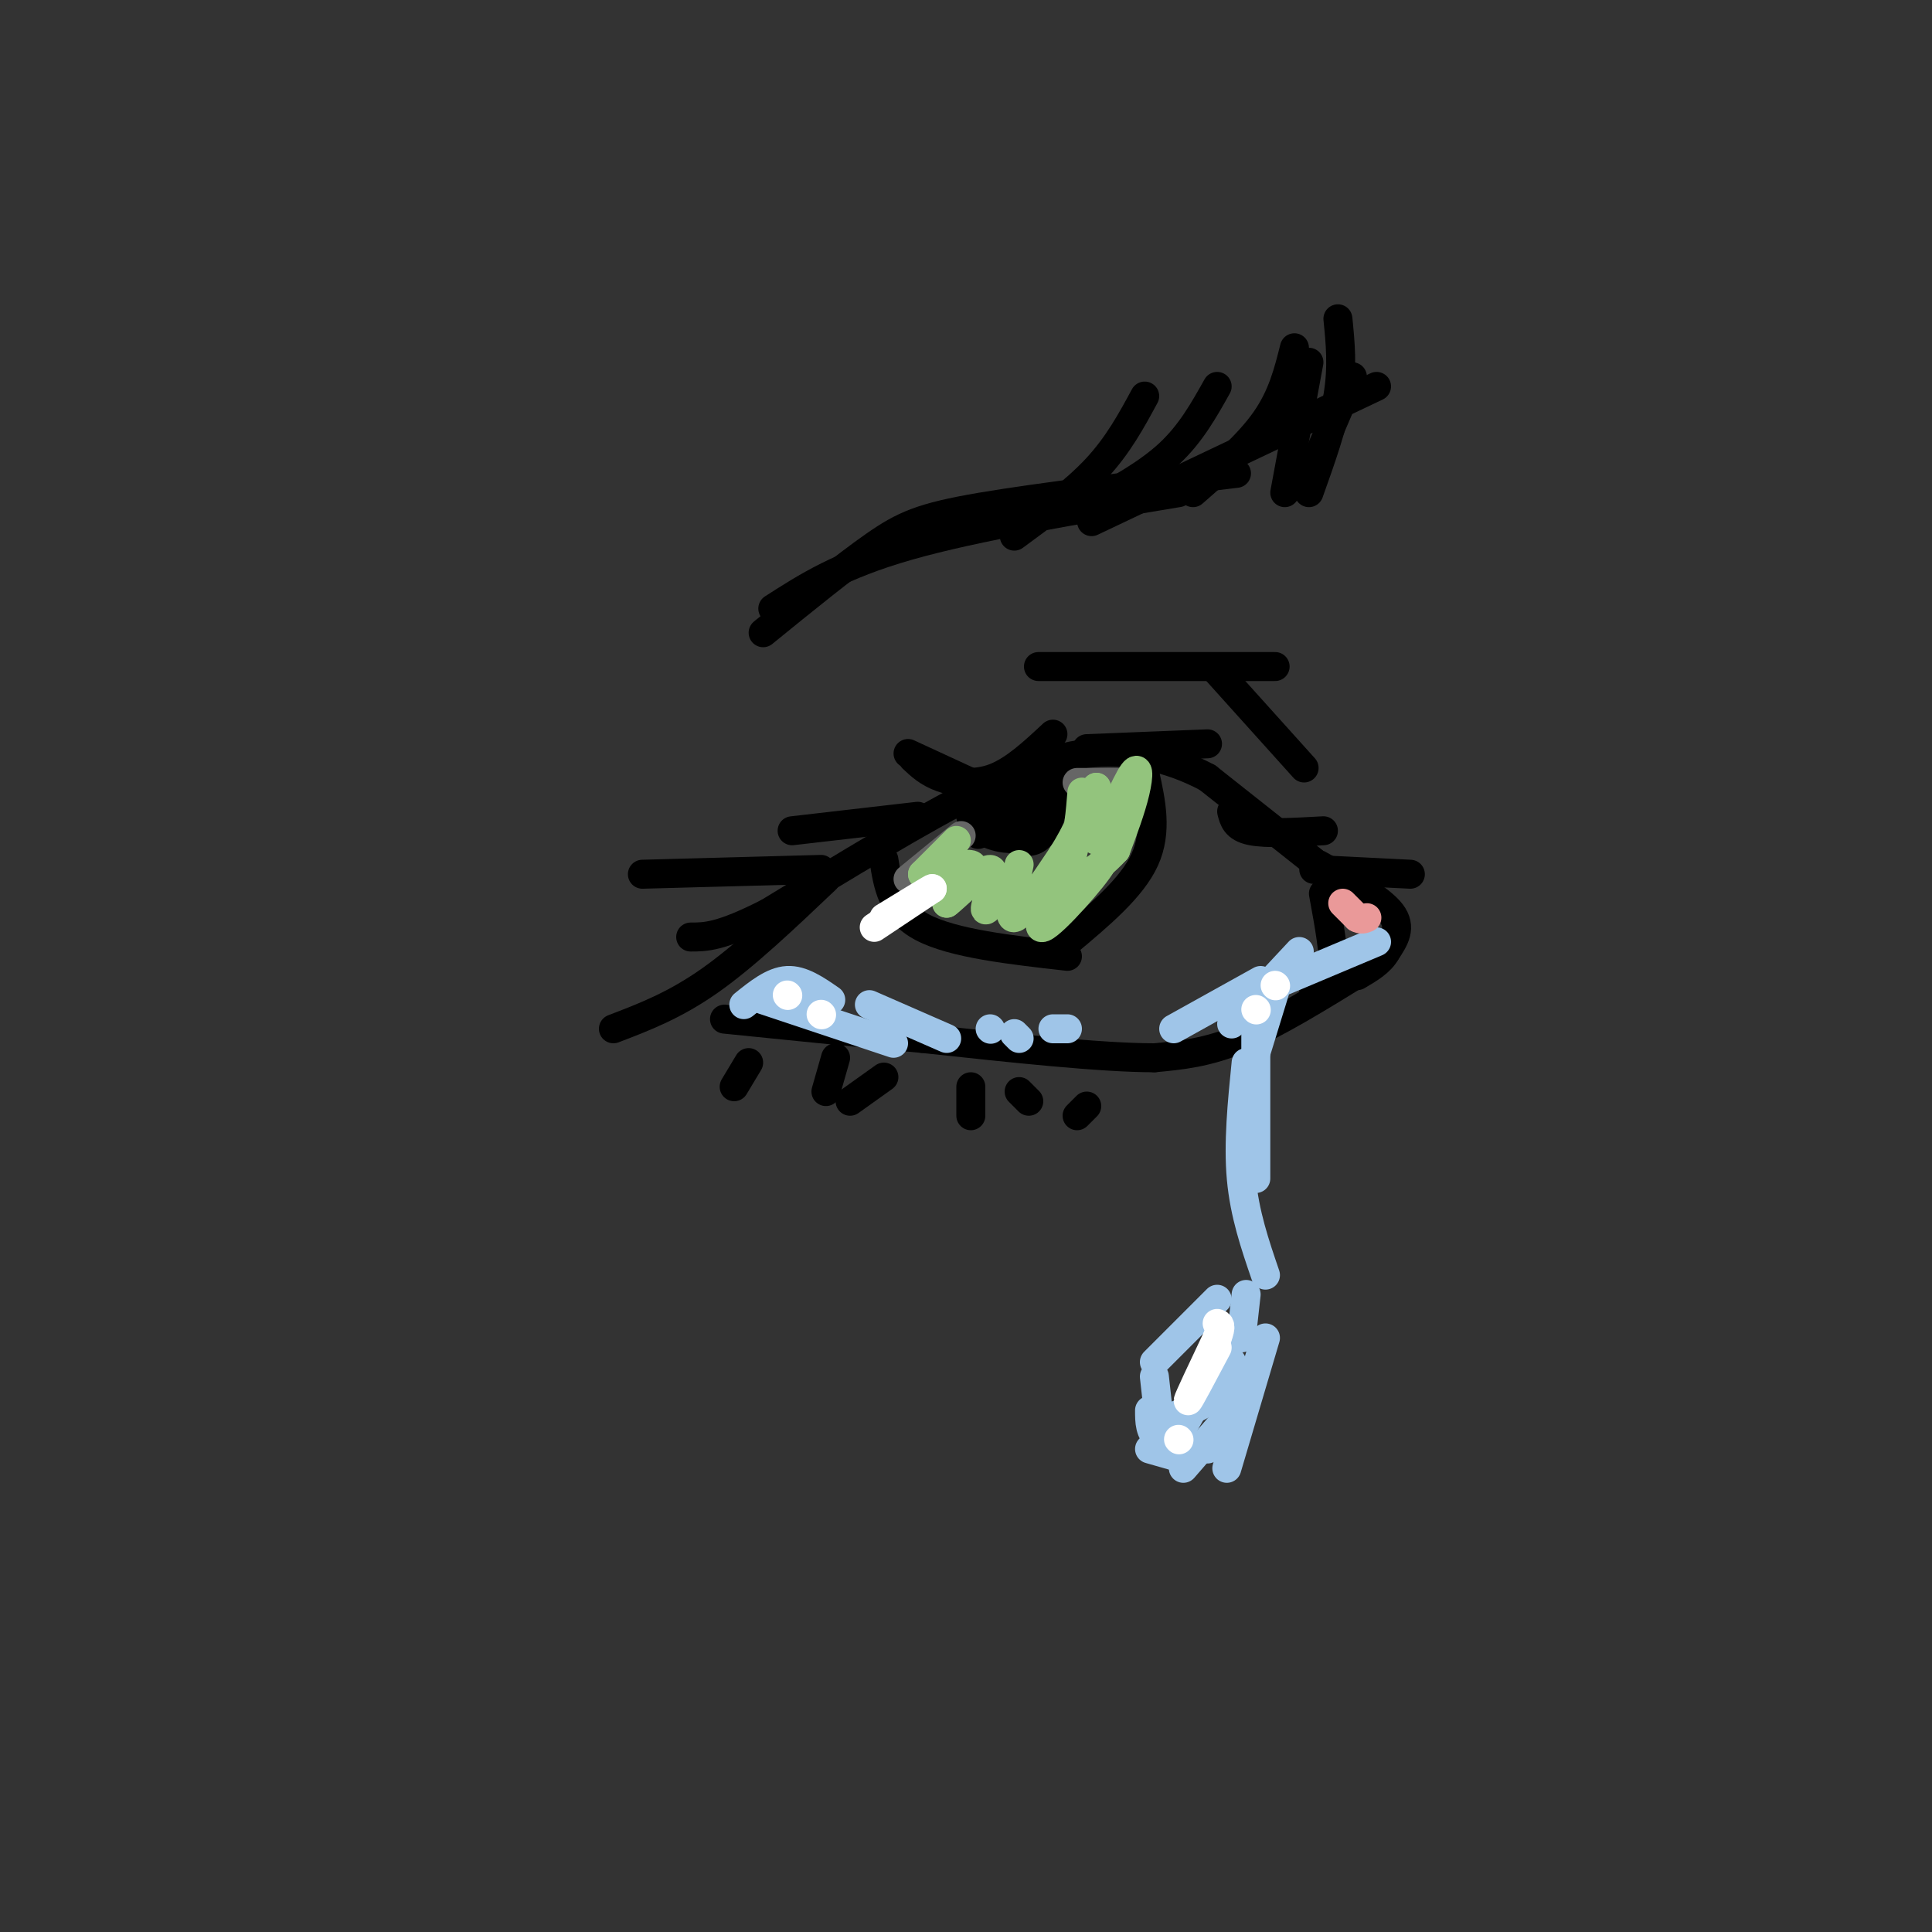 <svg viewBox='0 0 400 400' version='1.1' xmlns='http://www.w3.org/2000/svg' xmlns:xlink='http://www.w3.org/1999/xlink'><rect x="0" y="0" width="400" height="400" fill="#333333" stroke="none"/><g fill='none' stroke='#000000' stroke-width='6' stroke-linecap='round' stroke-linejoin='round'><path d='M273,179c6.333,3.500 12.667,7.000 15,10c2.333,3.000 0.667,5.500 -1,8'/><path d='M287,197c-1.167,2.167 -3.583,3.583 -6,5'/><path d='M274,180c0.000,0.000 -24.000,-19.000 -24,-19'/><path d='M250,161c-8.267,-4.422 -16.933,-5.978 -25,-5c-8.067,0.978 -15.533,4.489 -23,8'/><path d='M202,164c-11.000,5.500 -27.000,15.250 -43,25'/><path d='M159,189c-9.833,5.000 -12.917,5.000 -16,5'/><path d='M170,180c0.000,0.000 -37.000,1.000 -37,1'/><path d='M190,169c0.000,0.000 -26.000,3.000 -26,3'/><path d='M201,162c0.000,0.000 -13.000,-6.000 -13,-6'/><path d='M189,157c1.578,1.489 3.156,2.978 6,4c2.844,1.022 6.956,1.578 11,0c4.044,-1.578 8.022,-5.289 12,-9'/><path d='M225,155c0.000,0.000 25.000,-1.000 25,-1'/><path d='M255,168c0.417,1.667 0.833,3.333 4,4c3.167,0.667 9.083,0.333 15,0'/><path d='M272,180c0.000,0.000 20.000,1.000 20,1'/><path d='M274,185c1.167,6.333 2.333,12.667 2,16c-0.333,3.333 -2.167,3.667 -4,4'/><path d='M282,201c-8.917,5.500 -17.833,11.000 -25,14c-7.167,3.000 -12.583,3.500 -18,4'/><path d='M239,219c-11.000,0.000 -29.500,-2.000 -48,-4'/><path d='M191,215c-14.833,-1.333 -27.917,-2.667 -41,-4'/><path d='M171,182c-8.333,7.917 -16.667,15.833 -24,21c-7.333,5.167 -13.667,7.583 -20,10'/><path d='M155,220c0.000,0.000 -3.000,5.000 -3,5'/><path d='M173,219c0.000,0.000 -2.000,7.000 -2,7'/><path d='M183,223c0.000,0.000 -7.000,5.000 -7,5'/><path d='M201,225c0.000,0.000 0.000,6.000 0,6'/><path d='M211,226c0.000,0.000 2.000,2.000 2,2'/><path d='M225,229c0.000,0.000 -2.000,2.000 -2,2'/><path d='M215,138c0.000,0.000 49.000,0.000 49,0'/><path d='M252,139c0.000,0.000 18.000,20.000 18,20'/><path d='M160,126c7.000,-4.500 14.000,-9.000 28,-13c14.000,-4.000 35.000,-7.500 56,-11'/><path d='M158,131c8.444,-6.867 16.889,-13.733 23,-18c6.111,-4.267 9.889,-5.933 22,-8c12.111,-2.067 32.556,-4.533 53,-7'/><path d='M226,108c0.000,0.000 59.000,-28.000 59,-28'/><path d='M280,78c0.000,0.000 -9.000,21.000 -9,21'/><path d='M277,66c0.500,5.000 1.000,10.000 0,16c-1.000,6.000 -3.500,13.000 -6,20'/><path d='M271,75c0.000,0.000 -5.000,27.000 -5,27'/><path d='M268,72c-1.250,5.000 -2.500,10.000 -6,15c-3.500,5.000 -9.250,10.000 -15,15'/><path d='M252,80c-2.750,4.917 -5.500,9.833 -10,14c-4.500,4.167 -10.750,7.583 -17,11'/><path d='M237,82c-2.750,5.083 -5.500,10.167 -10,15c-4.500,4.833 -10.750,9.417 -17,14'/><path d='M183,178c0.833,5.333 1.667,10.667 8,14c6.333,3.333 18.167,4.667 30,6'/><path d='M237,160c1.333,6.083 2.667,12.167 0,18c-2.667,5.833 -9.333,11.417 -16,17'/><path d='M221,195c-3.500,3.167 -4.250,2.583 -5,2'/><path d='M216,162c-0.250,2.417 -0.500,4.833 -3,6c-2.500,1.167 -7.250,1.083 -12,1'/><path d='M201,169c1.008,0.279 9.528,0.477 13,0c3.472,-0.477 1.896,-1.628 0,-3c-1.896,-1.372 -4.113,-2.963 -6,-2c-1.887,0.963 -3.443,4.482 -5,8'/><path d='M203,172c-0.833,1.333 -0.417,0.667 0,0'/><path d='M201,169c5.000,3.083 10.000,6.167 13,5c3.000,-1.167 4.000,-6.583 5,-12'/><path d='M219,162c-0.111,0.356 -2.889,7.244 -6,10c-3.111,2.756 -6.556,1.378 -10,0'/></g>
<g fill='none' stroke='#666666' stroke-width='6' stroke-linecap='round' stroke-linejoin='round'><path d='M188,182c0.000,0.000 11.000,-9.000 11,-9'/><path d='M193,184c0.000,0.000 3.000,-7.000 3,-7'/><path d='M223,162c0.000,0.000 9.000,0.000 9,0'/><path d='M224,166c0.000,0.000 8.000,2.000 8,2'/></g>
<g fill='none' stroke='#9fc5e8' stroke-width='6' stroke-linecap='round' stroke-linejoin='round'><path d='M154,208c3.000,-2.417 6.000,-4.833 9,-5c3.000,-0.167 6.000,1.917 9,4'/><path d='M158,207c0.000,0.000 27.000,9.000 27,9'/><path d='M180,208c0.000,0.000 16.000,7.000 16,7'/><path d='M285,195c0.000,0.000 -19.000,8.000 -19,8'/><path d='M269,197c0.000,0.000 -14.000,15.000 -14,15'/><path d='M261,203c0.000,0.000 -18.000,10.000 -18,10'/><path d='M264,205c0.000,0.000 -4.000,13.000 -4,13'/><path d='M260,211c0.000,0.000 0.000,33.000 0,33'/><path d='M258,220c-0.833,8.333 -1.667,16.667 -1,24c0.667,7.333 2.833,13.667 5,20'/><path d='M262,277c0.000,0.000 -8.000,27.000 -8,27'/><path d='M258,289c0.000,0.000 -13.000,15.000 -13,15'/><path d='M245,302c0.000,0.000 -7.000,-2.000 -7,-2'/><path d='M250,300c-4.000,-0.333 -8.000,-0.667 -10,-2c-2.000,-1.333 -2.000,-3.667 -2,-6'/><path d='M240,294c0.000,0.000 -1.000,-9.000 -1,-9'/><path d='M239,282c0.000,0.000 13.000,-13.000 13,-13'/><path d='M247,290c0.000,0.000 4.000,-7.000 4,-7'/><path d='M240,294c3.750,-1.000 7.500,-2.000 10,-4c2.500,-2.000 3.750,-5.000 5,-8'/><path d='M248,291c0.000,0.000 6.000,-11.000 6,-11'/><path d='M244,297c0.000,0.000 13.000,-23.000 13,-23'/><path d='M257,277c0.000,0.000 1.000,-9.000 1,-9'/><path d='M205,213c0.000,0.000 0.100,0.100 0.1,0.1'/><path d='M210,214c0.000,0.000 1.000,1.000 1,1'/><path d='M218,213c0.000,0.000 3.000,0.000 3,0'/></g>
<g fill='none' stroke='#ea9999' stroke-width='6' stroke-linecap='round' stroke-linejoin='round'><path d='M278,187c0.000,0.000 3.000,3.000 3,3'/><path d='M281,190c0.833,0.500 1.417,0.250 2,0'/></g>
<g fill='none' stroke='#93c47d' stroke-width='6' stroke-linecap='round' stroke-linejoin='round'><path d='M198,174c0.000,0.000 -7.000,7.000 -7,7'/><path d='M191,181c1.356,0.289 8.244,-2.489 10,-2c1.756,0.489 -1.622,4.244 -5,8'/><path d='M196,187c1.369,-0.881 7.292,-7.083 9,-7c1.708,0.083 -0.798,6.452 -1,8c-0.202,1.548 1.899,-1.726 4,-5'/><path d='M211,179c-1.250,5.667 -2.500,11.333 -1,11c1.500,-0.333 5.750,-6.667 10,-13'/><path d='M220,177c2.833,-4.500 4.917,-9.250 7,-14'/><path d='M227,163c0.687,1.123 -1.094,10.930 0,11c1.094,0.070 5.064,-9.596 7,-13c1.936,-3.404 1.839,-0.544 1,3c-0.839,3.544 -2.419,7.772 -4,12'/><path d='M231,176c-4.222,4.667 -12.778,10.333 -14,11c-1.222,0.667 4.889,-3.667 11,-8'/><path d='M228,179c-1.222,2.311 -9.778,12.089 -12,13c-2.222,0.911 1.889,-7.044 6,-15'/><path d='M222,177c1.333,-4.667 1.667,-8.833 2,-13'/></g>
<g fill='none' stroke='#ffffff' stroke-width='6' stroke-linecap='round' stroke-linejoin='round'><path d='M181,192c0.000,0.000 12.000,-8.000 12,-8'/><path d='M193,184c0.333,-0.333 -4.833,2.833 -10,6'/><path d='M252,279c-3.000,5.667 -6.000,11.333 -6,11c0.000,-0.333 3.000,-6.667 6,-13'/><path d='M252,277c1.000,-2.667 0.500,-2.833 0,-3'/><path d='M244,298c0.000,0.000 0.100,0.100 0.1,0.1'/><path d='M260,209c0.000,0.000 0.100,0.100 0.1,0.1'/><path d='M264,204c0.000,0.000 0.100,0.100 0.1,0.1'/><path d='M163,206c0.000,0.000 0.100,0.100 0.1,0.1'/><path d='M170,210c0.000,0.000 0.100,0.100 0.1,0.1'/></g>
</svg>